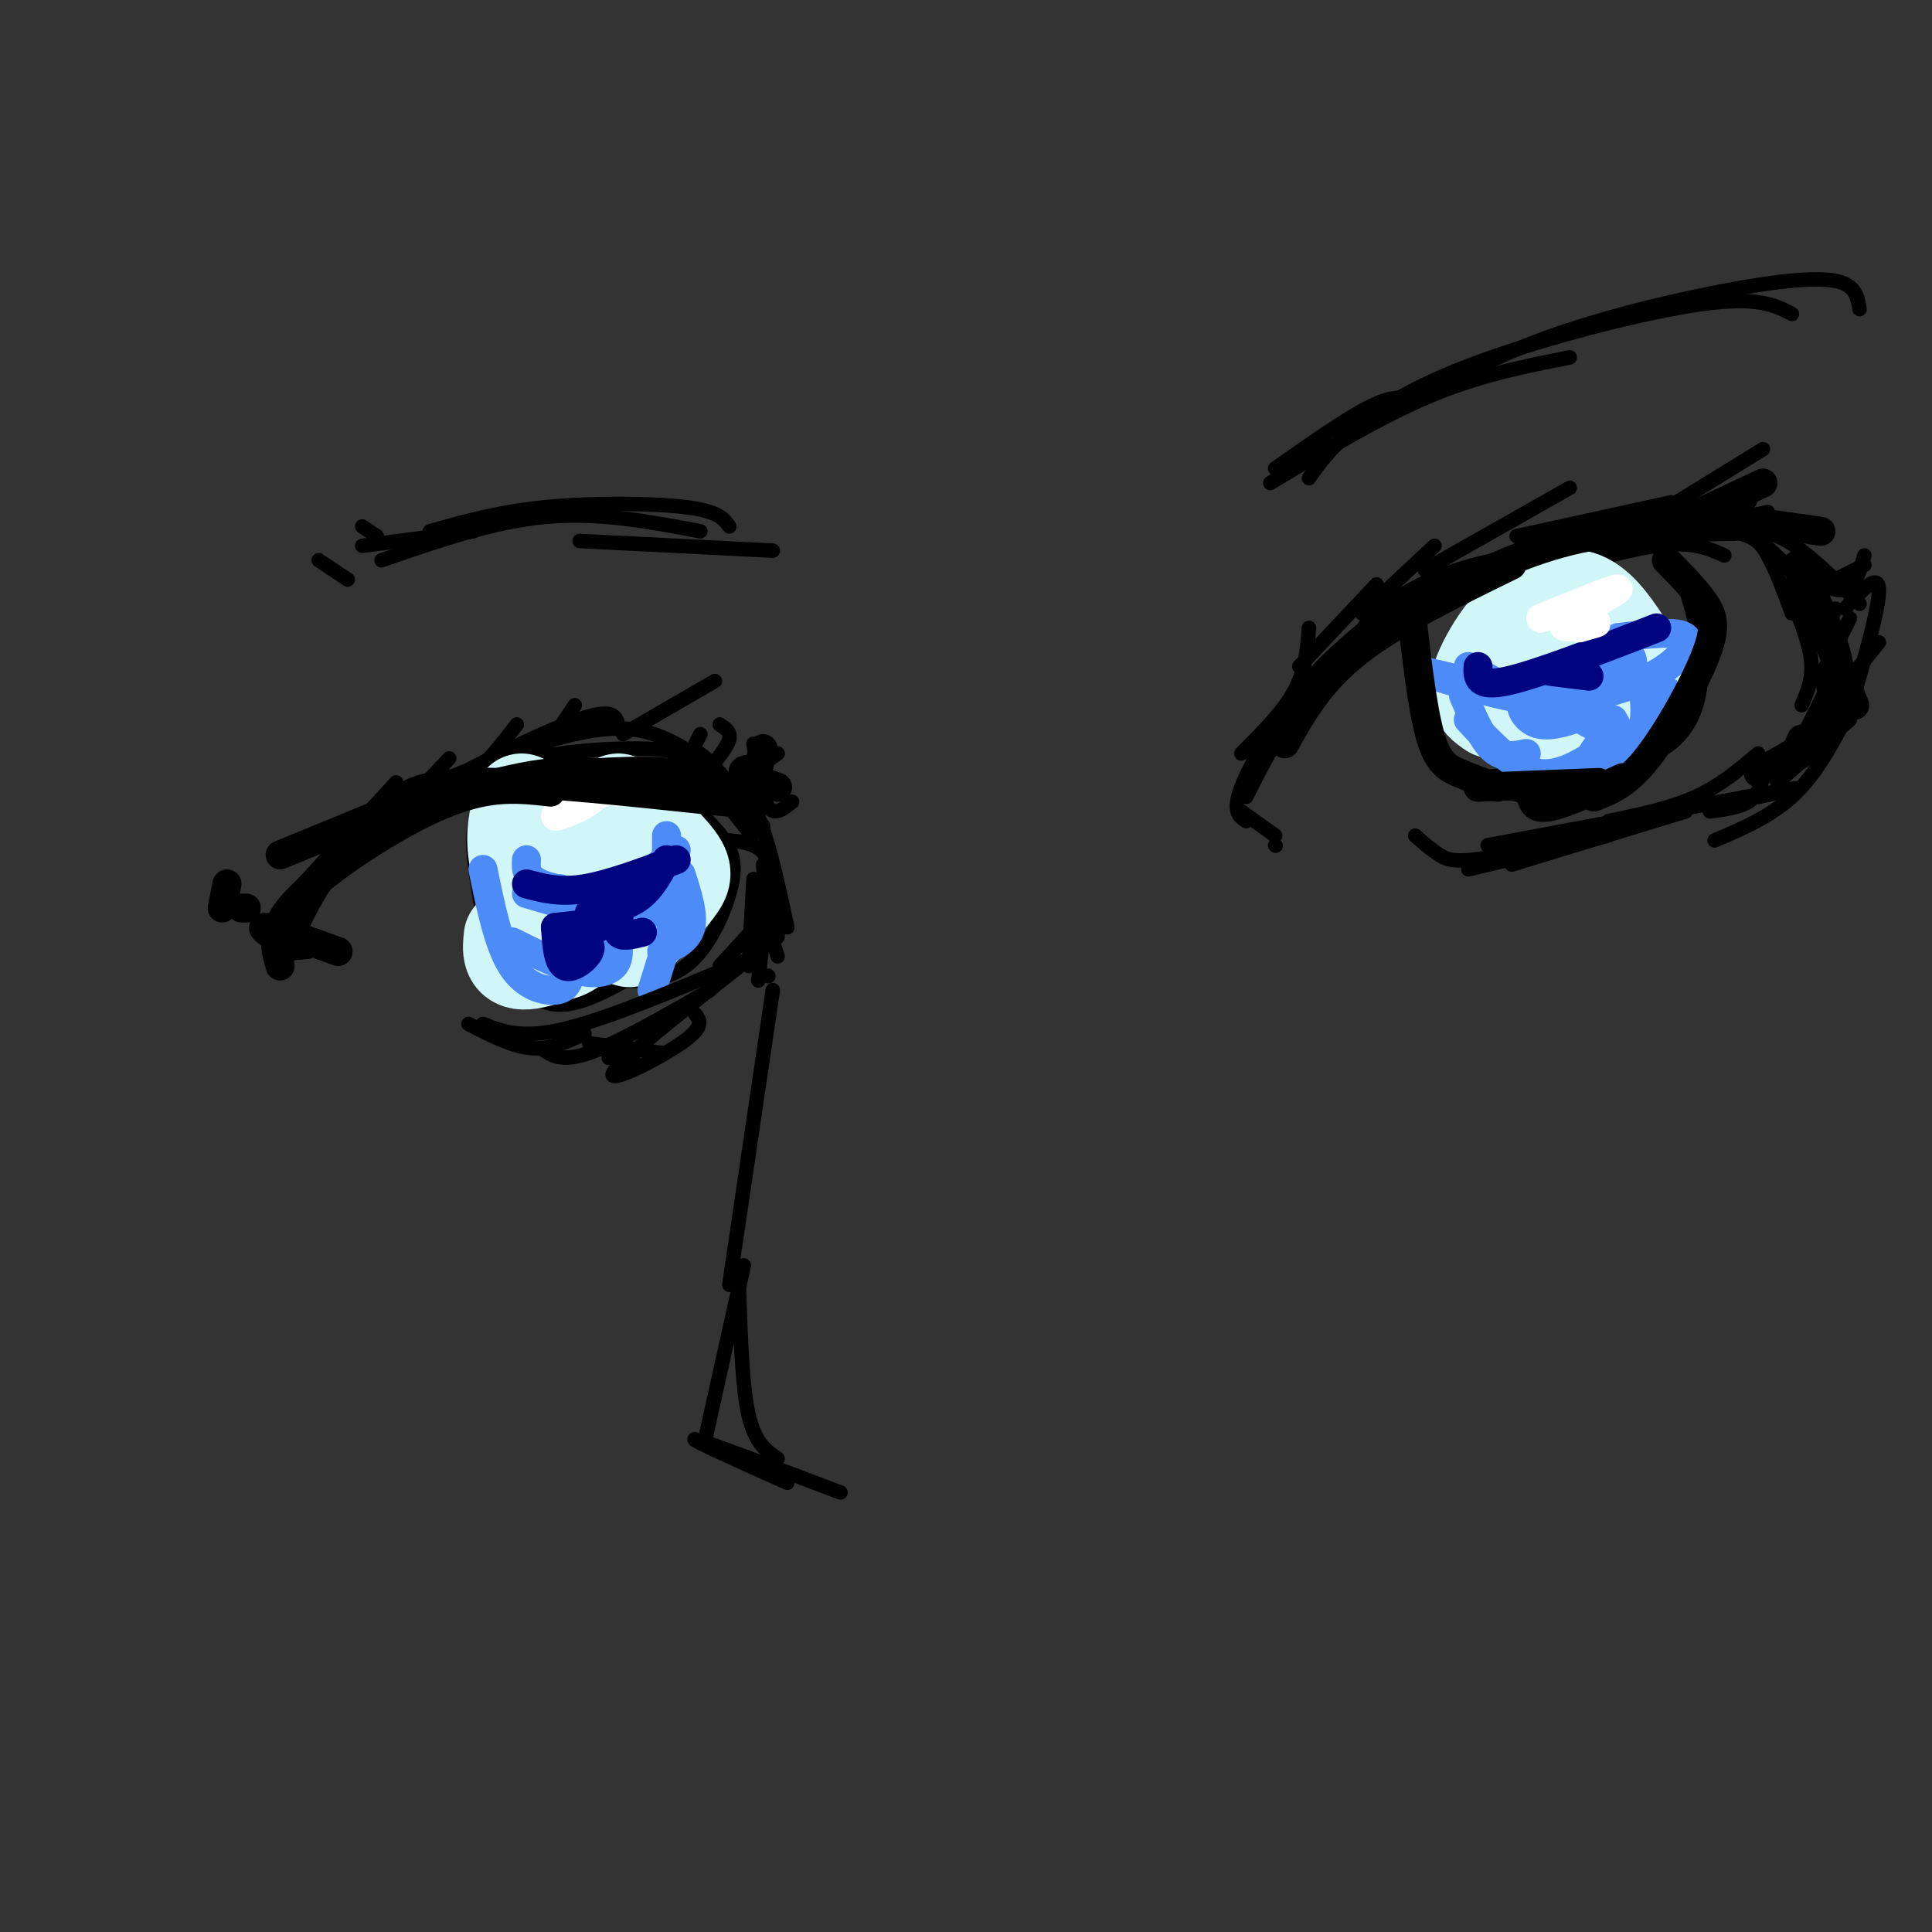 <svg viewBox='0 0 400 400' version='1.1' xmlns='http://www.w3.org/2000/svg' xmlns:xlink='http://www.w3.org/1999/xlink'><rect x="0" y="0" width="400" height="400" fill="#333333" stroke="none"/><g fill='none' stroke='rgb(0,0,0)' stroke-width='3' stroke-linecap='round' stroke-linejoin='round'><path d='M66,116c0.000,0.000 6.000,4.000 6,4'/><path d='M75,109c0.000,0.000 3.000,2.000 3,2'/><path d='M75,113c0.000,0.000 23.000,-3.000 23,-3'/><path d='M89,110c7.111,-2.022 14.222,-4.044 24,-5c9.778,-0.956 22.222,-0.844 29,0c6.778,0.844 7.889,2.422 9,4'/><path d='M79,116c11.500,-4.000 23.000,-8.000 34,-9c11.000,-1.000 21.500,1.000 32,3'/><path d='M120,112c0.000,0.000 40.000,2.000 40,2'/><path d='M264,97c7.583,-5.333 15.167,-10.667 20,-13c4.833,-2.333 6.917,-1.667 9,-1'/><path d='M263,100c11.333,-6.833 22.667,-13.667 33,-18c10.333,-4.333 19.667,-6.167 29,-8'/><path d='M294,82c7.994,-4.179 15.988,-8.357 26,-12c10.012,-3.643 22.042,-6.750 33,-9c10.958,-2.250 20.845,-3.643 26,-3c5.155,0.643 5.577,3.321 6,6'/><path d='M371,65c-3.548,-1.845 -7.095,-3.690 -19,-2c-11.905,1.690 -32.167,6.917 -46,12c-13.833,5.083 -21.238,10.024 -26,14c-4.762,3.976 -6.881,6.988 -9,10'/><path d='M61,195c3.179,-6.775 6.357,-13.550 13,-20c6.643,-6.450 16.750,-12.574 28,-16c11.250,-3.426 23.644,-4.153 31,-4c7.356,0.153 9.673,1.187 13,4c3.327,2.813 7.663,7.407 12,12'/><path d='M147,163c3.167,-0.417 6.333,-0.833 9,4c2.667,4.833 4.833,14.917 7,25'/><path d='M158,179c0.000,0.000 1.000,16.000 1,16'/><path d='M102,168c-1.976,0.411 -3.952,0.821 -4,6c-0.048,5.179 1.833,15.125 3,20c1.167,4.875 1.619,4.679 5,5c3.381,0.321 9.690,1.161 16,2'/><path d='M140,164c3.940,3.411 7.881,6.821 10,10c2.119,3.179 2.417,6.125 1,11c-1.417,4.875 -4.548,11.679 -9,15c-4.452,3.321 -10.226,3.161 -16,3'/><path d='M104,201c3.583,3.500 7.167,7.000 12,7c4.833,0.000 10.917,-3.500 17,-7'/><path d='M151,174c3.167,0.333 6.333,0.667 8,4c1.667,3.333 1.833,9.667 2,16'/><path d='M157,186c0.000,0.000 4.000,12.000 4,12'/><path d='M258,170c-1.464,-0.981 -2.928,-1.962 -1,-7c1.928,-5.038 7.250,-14.131 13,-21c5.750,-6.869 11.930,-11.512 16,-15c4.070,-3.488 6.029,-5.822 18,-9c11.971,-3.178 33.954,-7.202 46,-8c12.046,-0.798 14.156,1.629 16,5c1.844,3.371 3.422,7.685 5,12'/><path d='M369,121c3.833,2.000 7.667,4.000 9,10c1.333,6.000 0.167,16.000 -1,26'/><path d='M378,143c0.000,0.000 -7.000,14.000 -7,14'/><path d='M297,122c-1.786,-0.327 -3.571,-0.655 -4,6c-0.429,6.655 0.500,20.292 3,27c2.500,6.708 6.571,6.488 11,6c4.429,-0.488 9.214,-1.244 14,-2'/><path d='M330,114c4.411,-3.482 8.821,-6.964 13,-3c4.179,3.964 8.125,15.375 9,24c0.875,8.625 -1.321,14.464 -5,18c-3.679,3.536 -8.839,4.768 -14,6'/><path d='M310,163c4.583,1.750 9.167,3.500 14,3c4.833,-0.500 9.917,-3.250 15,-6'/><path d='M293,173c1.622,1.444 3.244,2.889 5,4c1.756,1.111 3.644,1.889 13,0c9.356,-1.889 26.178,-6.444 43,-11'/><path d='M364,156c-3.917,3.333 -7.833,6.667 -13,9c-5.167,2.333 -11.583,3.667 -18,5'/><path d='M97,212c4.500,2.333 9.000,4.667 13,5c4.000,0.333 7.500,-1.333 11,-3'/><path d='M122,216c0.000,0.000 15.000,2.000 15,2'/><path d='M160,205c0.000,0.000 -9.000,61.000 -9,61'/><path d='M153,267c0.333,10.083 0.667,20.167 2,26c1.333,5.833 3.667,7.417 6,9'/><path d='M174,309c-14.083,-5.333 -28.167,-10.667 -30,-11c-1.833,-0.333 8.583,4.333 19,9'/><path d='M154,262c0.000,0.000 -8.000,36.000 -8,36'/><path d='M60,194c-0.833,1.250 -1.667,2.500 -1,3c0.667,0.500 2.833,0.250 5,0'/><path d='M57,193c0.000,0.000 5.000,2.000 5,2'/><path d='M58,193c0.000,0.000 5.000,1.000 5,1'/><path d='M61,193c1.315,-3.351 2.631,-6.702 4,-10c1.369,-3.298 2.792,-6.542 13,-13c10.208,-6.458 29.202,-16.131 39,-20c9.798,-3.869 10.399,-1.935 11,0'/><path d='M108,155c8.083,-2.417 16.167,-4.833 23,-4c6.833,0.833 12.417,4.917 18,9'/><path d='M154,161c0.000,0.000 7.000,-5.000 7,-5'/><path d='M156,154c0.833,5.500 1.667,11.000 3,13c1.333,2.000 3.167,0.500 5,-1'/><path d='M158,158c0.000,0.000 -2.000,4.000 -2,4'/><path d='M147,159c1.833,-2.250 3.667,-4.500 4,-6c0.333,-1.500 -0.833,-2.250 -2,-3'/><path d='M144,154c0.000,0.000 1.000,-2.000 1,-2'/><path d='M60,186c0.000,0.000 22.000,-24.000 22,-24'/><path d='M75,170c0.500,1.583 1.000,3.167 4,1c3.000,-2.167 8.500,-8.083 14,-14'/><path d='M90,162c2.583,0.000 5.167,0.000 8,-2c2.833,-2.000 5.917,-6.000 9,-10'/><path d='M105,157c2.333,-0.083 4.667,-0.167 7,-2c2.333,-1.833 4.667,-5.417 7,-9'/><path d='M113,152c0.000,0.000 12.000,-2.000 12,-2'/><path d='M129,152c0.000,0.000 19.000,-11.000 19,-11'/><path d='M258,165c4.333,-8.583 8.667,-17.167 16,-25c7.333,-7.833 17.667,-14.917 28,-22'/><path d='M282,132c-0.089,-1.111 -0.178,-2.222 3,-5c3.178,-2.778 9.622,-7.222 20,-10c10.378,-2.778 24.689,-3.889 39,-5'/><path d='M313,121c11.333,-3.500 22.667,-7.000 30,-8c7.333,-1.000 10.667,0.500 14,2'/><path d='M352,111c2.933,-1.733 5.867,-3.467 11,0c5.133,3.467 12.467,12.133 15,16c2.533,3.867 0.267,2.933 -2,2'/><path d='M371,124c1.833,4.667 3.667,9.333 4,13c0.333,3.667 -0.833,6.333 -2,9'/><path d='M377,140c1.250,4.333 2.500,8.667 1,12c-1.500,3.333 -5.750,5.667 -10,8'/><path d='M368,162c0.000,0.000 15.000,-13.000 15,-13'/><path d='M372,154c0.000,0.000 17.000,-21.000 17,-21'/><path d='M377,140c0.000,0.000 6.000,-12.000 6,-12'/><path d='M377,133c0.000,0.000 3.000,-7.000 3,-7'/><path d='M376,129c0.000,0.000 2.000,-9.000 2,-9'/><path d='M257,156c4.333,-4.333 8.667,-8.667 11,-13c2.333,-4.333 2.667,-8.667 3,-13'/><path d='M269,138c0.000,0.000 16.000,-17.000 16,-17'/><path d='M282,127c0.000,0.000 15.000,-14.000 15,-14'/><path d='M295,118c0.000,0.000 30.000,-17.000 30,-17'/><path d='M314,111c0.000,0.000 32.000,-7.000 32,-7'/><path d='M339,109c0.000,0.000 26.000,-16.000 26,-16'/><path d='M353,105c0.000,0.000 13.000,-5.000 13,-5'/><path d='M353,109c0.000,0.000 13.000,-3.000 13,-3'/><path d='M349,109c11.500,-0.167 23.000,-0.333 27,0c4.000,0.333 0.500,1.167 -3,2'/><path d='M359,110c3.333,-0.250 6.667,-0.500 11,2c4.333,2.500 9.667,7.750 15,13'/><path d='M373,119c3.417,1.833 6.833,3.667 9,3c2.167,-0.667 3.083,-3.833 4,-7'/><path d='M378,121c0.000,0.000 8.000,-4.000 8,-4'/><path d='M382,126c3.417,-3.750 6.833,-7.500 7,-4c0.167,3.500 -2.917,14.250 -6,25'/><path d='M384,145c-3.583,7.083 -7.167,14.167 -12,19c-4.833,4.833 -10.917,7.417 -17,10'/><path d='M112,217c2.083,1.500 4.167,3.000 10,1c5.833,-2.000 15.417,-7.500 25,-13'/><path d='M157,197c-14.156,11.089 -28.311,22.178 -30,25c-1.689,2.822 9.089,-2.622 14,-6c4.911,-3.378 3.956,-4.689 3,-6'/><path d='M126,219c0.000,0.000 5.000,0.000 5,0'/></g>
<g fill='none' stroke='rgb(208,246,247)' stroke-width='20' stroke-linecap='round' stroke-linejoin='round'><path d='M312,133c-1.000,5.333 -2.000,10.667 -1,13c1.000,2.333 4.000,1.667 7,1'/><path d='M309,147c-1.469,-0.989 -2.937,-1.978 -3,-4c-0.063,-2.022 1.280,-5.078 3,-8c1.720,-2.922 3.818,-5.710 7,-8c3.182,-2.290 7.447,-4.081 11,-3c3.553,1.081 6.394,5.036 9,9c2.606,3.964 4.977,7.939 3,12c-1.977,4.061 -8.301,8.209 -12,10c-3.699,1.791 -4.771,1.226 -6,0c-1.229,-1.226 -2.614,-3.113 -4,-5'/><path d='M328,134c-7.565,4.472 -15.129,8.944 -14,10c1.129,1.056 10.952,-1.305 13,-2c2.048,-0.695 -3.679,0.274 -7,2c-3.321,1.726 -4.234,4.207 -2,5c2.234,0.793 7.617,-0.104 13,-1'/><path d='M108,166c-0.857,3.232 -1.714,6.464 -1,11c0.714,4.536 3.000,10.375 6,13c3.000,2.625 6.714,2.036 9,1c2.286,-1.036 3.143,-2.518 4,-4'/><path d='M113,179c-1.634,-0.865 -3.268,-1.730 -1,-3c2.268,-1.270 8.437,-2.945 12,-3c3.563,-0.055 4.521,1.510 5,4c0.479,2.490 0.479,5.905 -1,9c-1.479,3.095 -4.437,5.872 -7,8c-2.563,2.128 -4.732,3.608 -6,3c-1.268,-0.608 -1.634,-3.304 -2,-6'/><path d='M116,184c2.560,0.798 5.119,1.595 7,3c1.881,1.405 3.083,3.417 0,6c-3.083,2.583 -10.452,5.738 -14,6c-3.548,0.262 -3.274,-2.369 -3,-5'/><path d='M128,166c4.946,4.565 9.893,9.131 12,12c2.107,2.869 1.375,4.042 -1,7c-2.375,2.958 -6.393,7.702 -8,9c-1.607,1.298 -0.804,-0.851 0,-3'/><path d='M133,183c0.000,0.000 -2.000,9.000 -2,9'/></g>
<g fill='none' stroke='rgb(77,139,249)' stroke-width='6' stroke-linecap='round' stroke-linejoin='round'><path d='M109,178c-0.111,1.822 -0.222,3.644 3,5c3.222,1.356 9.778,2.244 15,1c5.222,-1.244 9.111,-4.622 13,-8'/><path d='M138,173c0.022,2.933 0.044,5.867 -1,9c-1.044,3.133 -3.156,6.467 -8,7c-4.844,0.533 -12.422,-1.733 -20,-4'/><path d='M100,180c1.600,7.822 3.200,15.644 6,20c2.800,4.356 6.800,5.244 9,5c2.200,-0.244 2.600,-1.622 3,-3'/><path d='M106,195c5.156,2.556 10.311,5.111 14,6c3.689,0.889 5.911,0.111 7,-1c1.089,-1.111 1.044,-2.556 1,-4'/><path d='M116,184c0.107,3.592 0.214,7.183 2,9c1.786,1.817 5.252,1.858 8,1c2.748,-0.858 4.778,-2.616 6,-4c1.222,-1.384 1.635,-2.396 0,-3c-1.635,-0.604 -5.317,-0.802 -9,-1'/><path d='M122,188c1.475,1.781 2.951,3.563 6,3c3.049,-0.563 7.673,-3.470 9,-5c1.327,-1.530 -0.643,-1.681 -3,-1c-2.357,0.681 -5.102,2.195 -5,3c0.102,0.805 3.051,0.903 6,1'/><path d='M141,181c1.333,4.167 2.667,8.333 2,11c-0.667,2.667 -3.333,3.833 -6,5'/><path d='M140,189c0.000,0.000 -5.000,16.000 -5,16'/><path d='M304,138c4.882,2.871 9.764,5.742 13,7c3.236,1.258 4.826,0.904 9,0c4.174,-0.904 10.931,-2.359 16,-5c5.069,-2.641 8.448,-6.469 7,-8c-1.448,-1.531 -7.724,-0.766 -14,0'/><path d='M329,139c-2.083,3.000 -4.167,6.000 -10,6c-5.833,0.000 -15.417,-3.000 -25,-6'/><path d='M295,139c10.750,2.583 21.500,5.167 28,5c6.500,-0.167 8.750,-3.083 11,-6'/><path d='M335,133c1.444,1.244 2.889,2.489 3,4c0.111,1.511 -1.111,3.289 -4,4c-2.889,0.711 -7.444,0.356 -12,0'/><path d='M320,142c-2.289,0.644 -4.578,1.289 -5,3c-0.422,1.711 1.022,4.489 4,5c2.978,0.511 7.489,-1.244 12,-3'/><path d='M328,144c1.250,2.750 2.500,5.500 2,6c-0.500,0.500 -2.750,-1.250 -5,-3'/><path d='M303,144c1.917,4.500 3.833,9.000 6,11c2.167,2.000 4.583,1.500 7,1'/><path d='M304,149c4.667,5.000 9.333,10.000 14,11c4.667,1.000 9.333,-2.000 14,-5'/><path d='M340,141c0.600,4.422 1.200,8.844 -1,12c-2.200,3.156 -7.200,5.044 -9,5c-1.800,-0.044 -0.400,-2.022 1,-4'/><path d='M334,149c1.167,2.083 2.333,4.167 1,6c-1.333,1.833 -5.167,3.417 -9,5'/><path d='M345,143c0.000,0.000 -9.000,17.000 -9,17'/></g>
<g fill='none' stroke='rgb(0,4,129)' stroke-width='6' stroke-linecap='round' stroke-linejoin='round'><path d='M109,183c3.417,0.917 6.833,1.833 12,1c5.167,-0.833 12.083,-3.417 19,-6'/><path d='M138,178c-1.667,3.083 -3.333,6.167 -6,8c-2.667,1.833 -6.333,2.417 -10,3'/><path d='M115,192c0.244,3.644 0.489,7.289 2,8c1.511,0.711 4.289,-1.511 5,-3c0.711,-1.489 -0.644,-2.244 -2,-3'/><path d='M115,192c0.000,0.000 9.000,-1.000 9,-1'/><path d='M124,189c-0.482,1.726 -0.964,3.452 0,3c0.964,-0.452 3.375,-3.083 4,-3c0.625,0.083 -0.536,2.881 0,4c0.536,1.119 2.768,0.560 5,0'/><path d='M306,138c-0.083,2.167 -0.167,4.333 6,3c6.167,-1.333 18.583,-6.167 31,-11'/><path d='M321,139c0.000,0.000 8.000,1.000 8,1'/></g>
<g fill='none' stroke='rgb(255,255,255)' stroke-width='6' stroke-linecap='round' stroke-linejoin='round'><path d='M123,163c0.000,0.000 5.000,1.000 5,1'/><path d='M125,164c-5.167,2.415 -10.335,4.829 -10,5c0.335,0.171 6.172,-1.903 8,-4c1.828,-2.097 -0.354,-4.219 -2,-4c-1.646,0.219 -2.756,2.777 -1,3c1.756,0.223 6.378,-1.888 11,-4'/><path d='M319,128c8.202,-3.333 16.405,-6.667 16,-6c-0.405,0.667 -9.417,5.333 -11,7c-1.583,1.667 4.262,0.333 6,0c1.738,-0.333 -0.631,0.333 -3,1'/></g>
<g fill='none' stroke='rgb(0,0,0)' stroke-width='6' stroke-linecap='round' stroke-linejoin='round'><path d='M292,125c1.200,10.578 2.400,21.156 4,27c1.600,5.844 3.600,6.956 6,8c2.400,1.044 5.200,2.022 8,3'/><path d='M306,163c0.000,0.000 25.000,-1.000 25,-1'/><path d='M345,116c3.089,3.137 6.179,6.274 8,9c1.821,2.726 2.375,5.042 0,11c-2.375,5.958 -7.679,15.560 -12,21c-4.321,5.440 -7.661,6.720 -11,8'/><path d='M317,165c0.417,1.333 0.833,2.667 4,2c3.167,-0.667 9.083,-3.333 15,-6'/><path d='M266,154c3.583,-6.417 7.167,-12.833 15,-19c7.833,-6.167 19.917,-12.083 32,-18'/><path d='M294,125c10.083,-5.167 20.167,-10.333 31,-13c10.833,-2.667 22.417,-2.833 34,-3'/><path d='M348,108c0.000,0.000 17.000,-8.000 17,-8'/><path d='M355,105c0.000,0.000 6.000,-2.000 6,-2'/><path d='M363,108c0.000,0.000 14.000,2.000 14,2'/><path d='M372,117c0.000,0.000 12.000,29.000 12,29'/><path d='M374,120c3.844,8.200 7.689,16.400 7,23c-0.689,6.600 -5.911,11.600 -8,13c-2.089,1.400 -1.044,-0.800 0,-3'/><path d='M379,142c1.250,2.500 2.500,5.000 0,8c-2.500,3.000 -8.750,6.500 -15,10'/><path d='M60,196c-3.333,-2.083 -6.667,-4.167 -5,-4c1.667,0.167 8.333,2.583 15,5'/><path d='M58,200c-1.048,-3.500 -2.095,-7.000 2,-12c4.095,-5.000 13.333,-11.500 21,-16c7.667,-4.500 13.762,-7.000 19,-8c5.238,-1.000 9.619,-0.500 14,0'/><path d='M111,161c10.333,-0.917 20.667,-1.833 28,-1c7.333,0.833 11.667,3.417 16,6'/><path d='M141,158c0.750,-1.083 1.500,-2.167 4,0c2.500,2.167 6.750,7.583 11,13'/><path d='M144,164c7.131,1.375 14.262,2.750 6,2c-8.262,-0.750 -31.917,-3.625 -46,-4c-14.083,-0.375 -18.595,1.750 -20,3c-1.405,1.250 0.298,1.625 2,2'/><path d='M86,167c5.333,-1.422 17.667,-5.978 28,-7c10.333,-1.022 18.667,1.489 27,4'/><path d='M157,159c0.000,0.000 1.000,-4.000 1,-4'/><path d='M157,159c-1.833,0.167 -3.667,0.333 -3,1c0.667,0.667 3.833,1.833 7,3'/><path d='M97,161c0.000,0.000 -39.000,16.000 -39,16'/><path d='M47,183c0.000,0.000 -1.000,5.000 -1,5'/><path d='M51,188c0.000,0.000 -1.000,0.000 -1,0'/></g>
<g fill='none' stroke='rgb(0,0,0)' stroke-width='3' stroke-linecap='round' stroke-linejoin='round'><path d='M100,212c4.000,1.583 8.000,3.167 17,1c9.000,-2.167 23.000,-8.083 37,-14'/><path d='M160,188c0.000,0.000 -11.000,12.000 -11,12'/><path d='M156,182c0.000,0.000 -1.000,18.000 -1,18'/><path d='M158,194c0.000,0.000 -1.000,9.000 -1,9'/><path d='M159,202c0.000,0.000 0.100,0.100 0.1,0.1'/><path d='M257,168c0.000,0.000 7.000,5.000 7,5'/><path d='M264,175c0.000,0.000 0.100,0.100 0.1,0.1'/><path d='M304,180c0.000,0.000 29.000,-7.000 29,-7'/><path d='M364,165c6.167,-1.333 12.333,-2.667 3,-1c-9.333,1.667 -34.167,6.333 -59,11'/><path d='M313,179c0.000,0.000 36.000,-11.000 36,-11'/><path d='M365,161c-0.583,1.917 -1.167,3.833 -3,5c-1.833,1.167 -4.917,1.583 -8,2'/><path d='M361,165c0.000,0.000 0.000,1.000 0,1'/></g>
</svg>